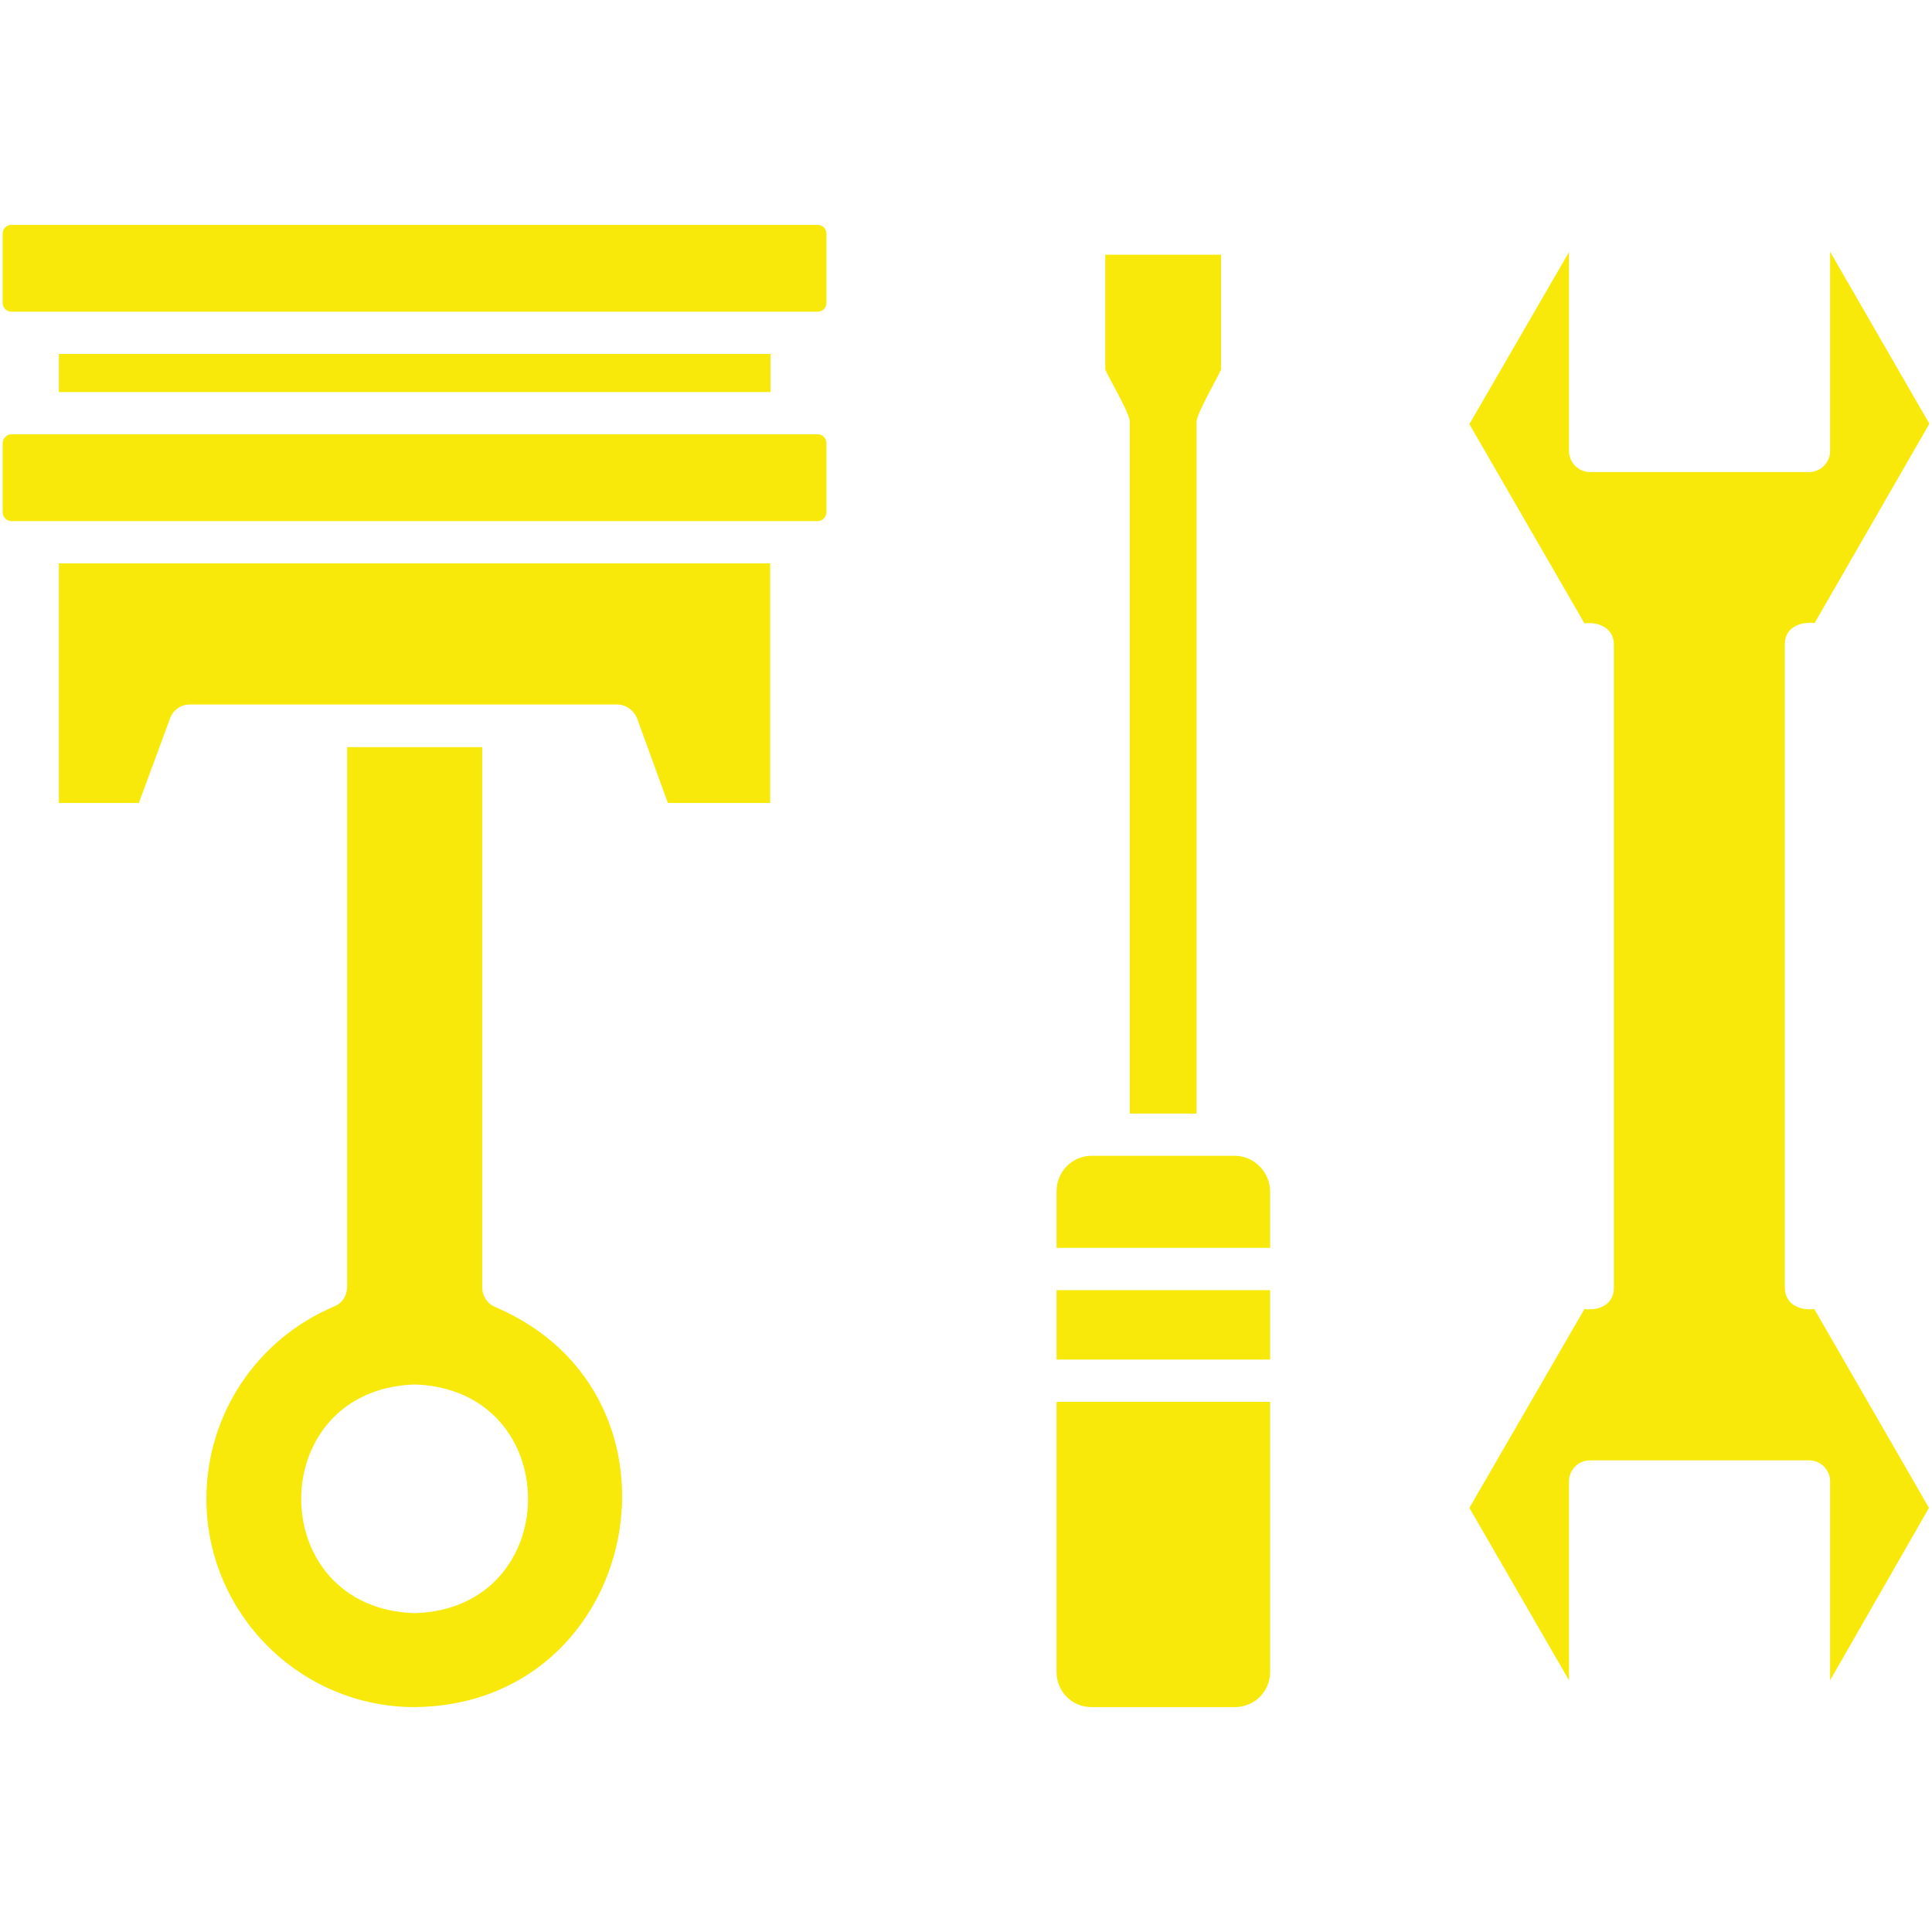 <svg xmlns="http://www.w3.org/2000/svg" width="80" height="80" viewBox="0 0 80 80" fill="none"><path d="M75.125 54.203L79.875 62.438L75.781 69.578V61.344C75.781 60.859 75.391 60.469 74.906 60.469H65.844C65.359 60.469 64.969 60.859 64.969 61.344V69.578L60.844 62.438L65.609 54.203C66.219 54.281 66.828 54.016 66.828 53.328V26.688C66.828 26.016 66.203 25.734 65.609 25.812L60.844 17.562L64.969 10.438V18.672C64.969 19.156 65.359 19.547 65.844 19.547H74.906C75.391 19.547 75.781 19.156 75.781 18.672V10.422L79.891 17.547L75.141 25.797C74.531 25.734 73.906 25.984 73.906 26.672V53.312C73.906 54 74.516 54.281 75.125 54.203ZM43.75 56.297H52.594V53.422H43.75V56.297ZM51.125 47.859H45.203C44.391 47.859 43.75 48.516 43.75 49.328V51.672H52.594V49.328C52.578 48.516 51.922 47.859 51.125 47.859ZM43.75 69.234C43.75 70.047 44.391 70.688 45.203 70.688H51.125C51.938 70.688 52.594 70.047 52.594 69.234V58.047H43.75V69.234ZM46.781 17.5V46.109H49.547V17.5C49.5 17.188 50.453 15.594 50.562 15.297V10.547H45.766V15.297C45.875 15.594 46.844 17.203 46.781 17.5ZM33.859 9.312H0.469C0.281 9.312 0.109 9.469 0.109 9.672V12.547C0.109 12.75 0.281 12.906 0.469 12.906H33.859C34.062 12.906 34.219 12.75 34.219 12.547V9.672C34.219 9.469 34.062 9.312 33.859 9.312ZM2.438 14.656V16.234H31.906V14.656H2.438ZM33.859 17.984H0.469C0.281 17.984 0.109 18.156 0.109 18.344V21.219C0.109 21.406 0.266 21.578 0.469 21.578H33.859C34.062 21.578 34.219 21.406 34.219 21.219V18.344C34.219 18.141 34.062 17.984 33.859 17.984ZM2.438 33.25H5.75L7.047 29.734C7.172 29.391 7.5 29.172 7.859 29.172H25.547C25.922 29.172 26.234 29.406 26.375 29.734L27.656 33.25H31.891V23.328H2.438V33.25ZM17.172 70.688C12.422 70.688 8.547 66.812 8.547 62.062C8.547 58.578 10.625 55.453 13.844 54.094C14.172 53.969 14.375 53.641 14.375 53.281V30.938H19.969V53.312C19.969 53.656 20.172 53.984 20.516 54.125C29.109 57.797 26.547 70.594 17.172 70.688ZM17.172 57.328C10.906 57.531 10.906 66.609 17.172 66.797C23.422 66.609 23.438 57.531 17.172 57.328Z" fill="#F8E90A"></path></svg>